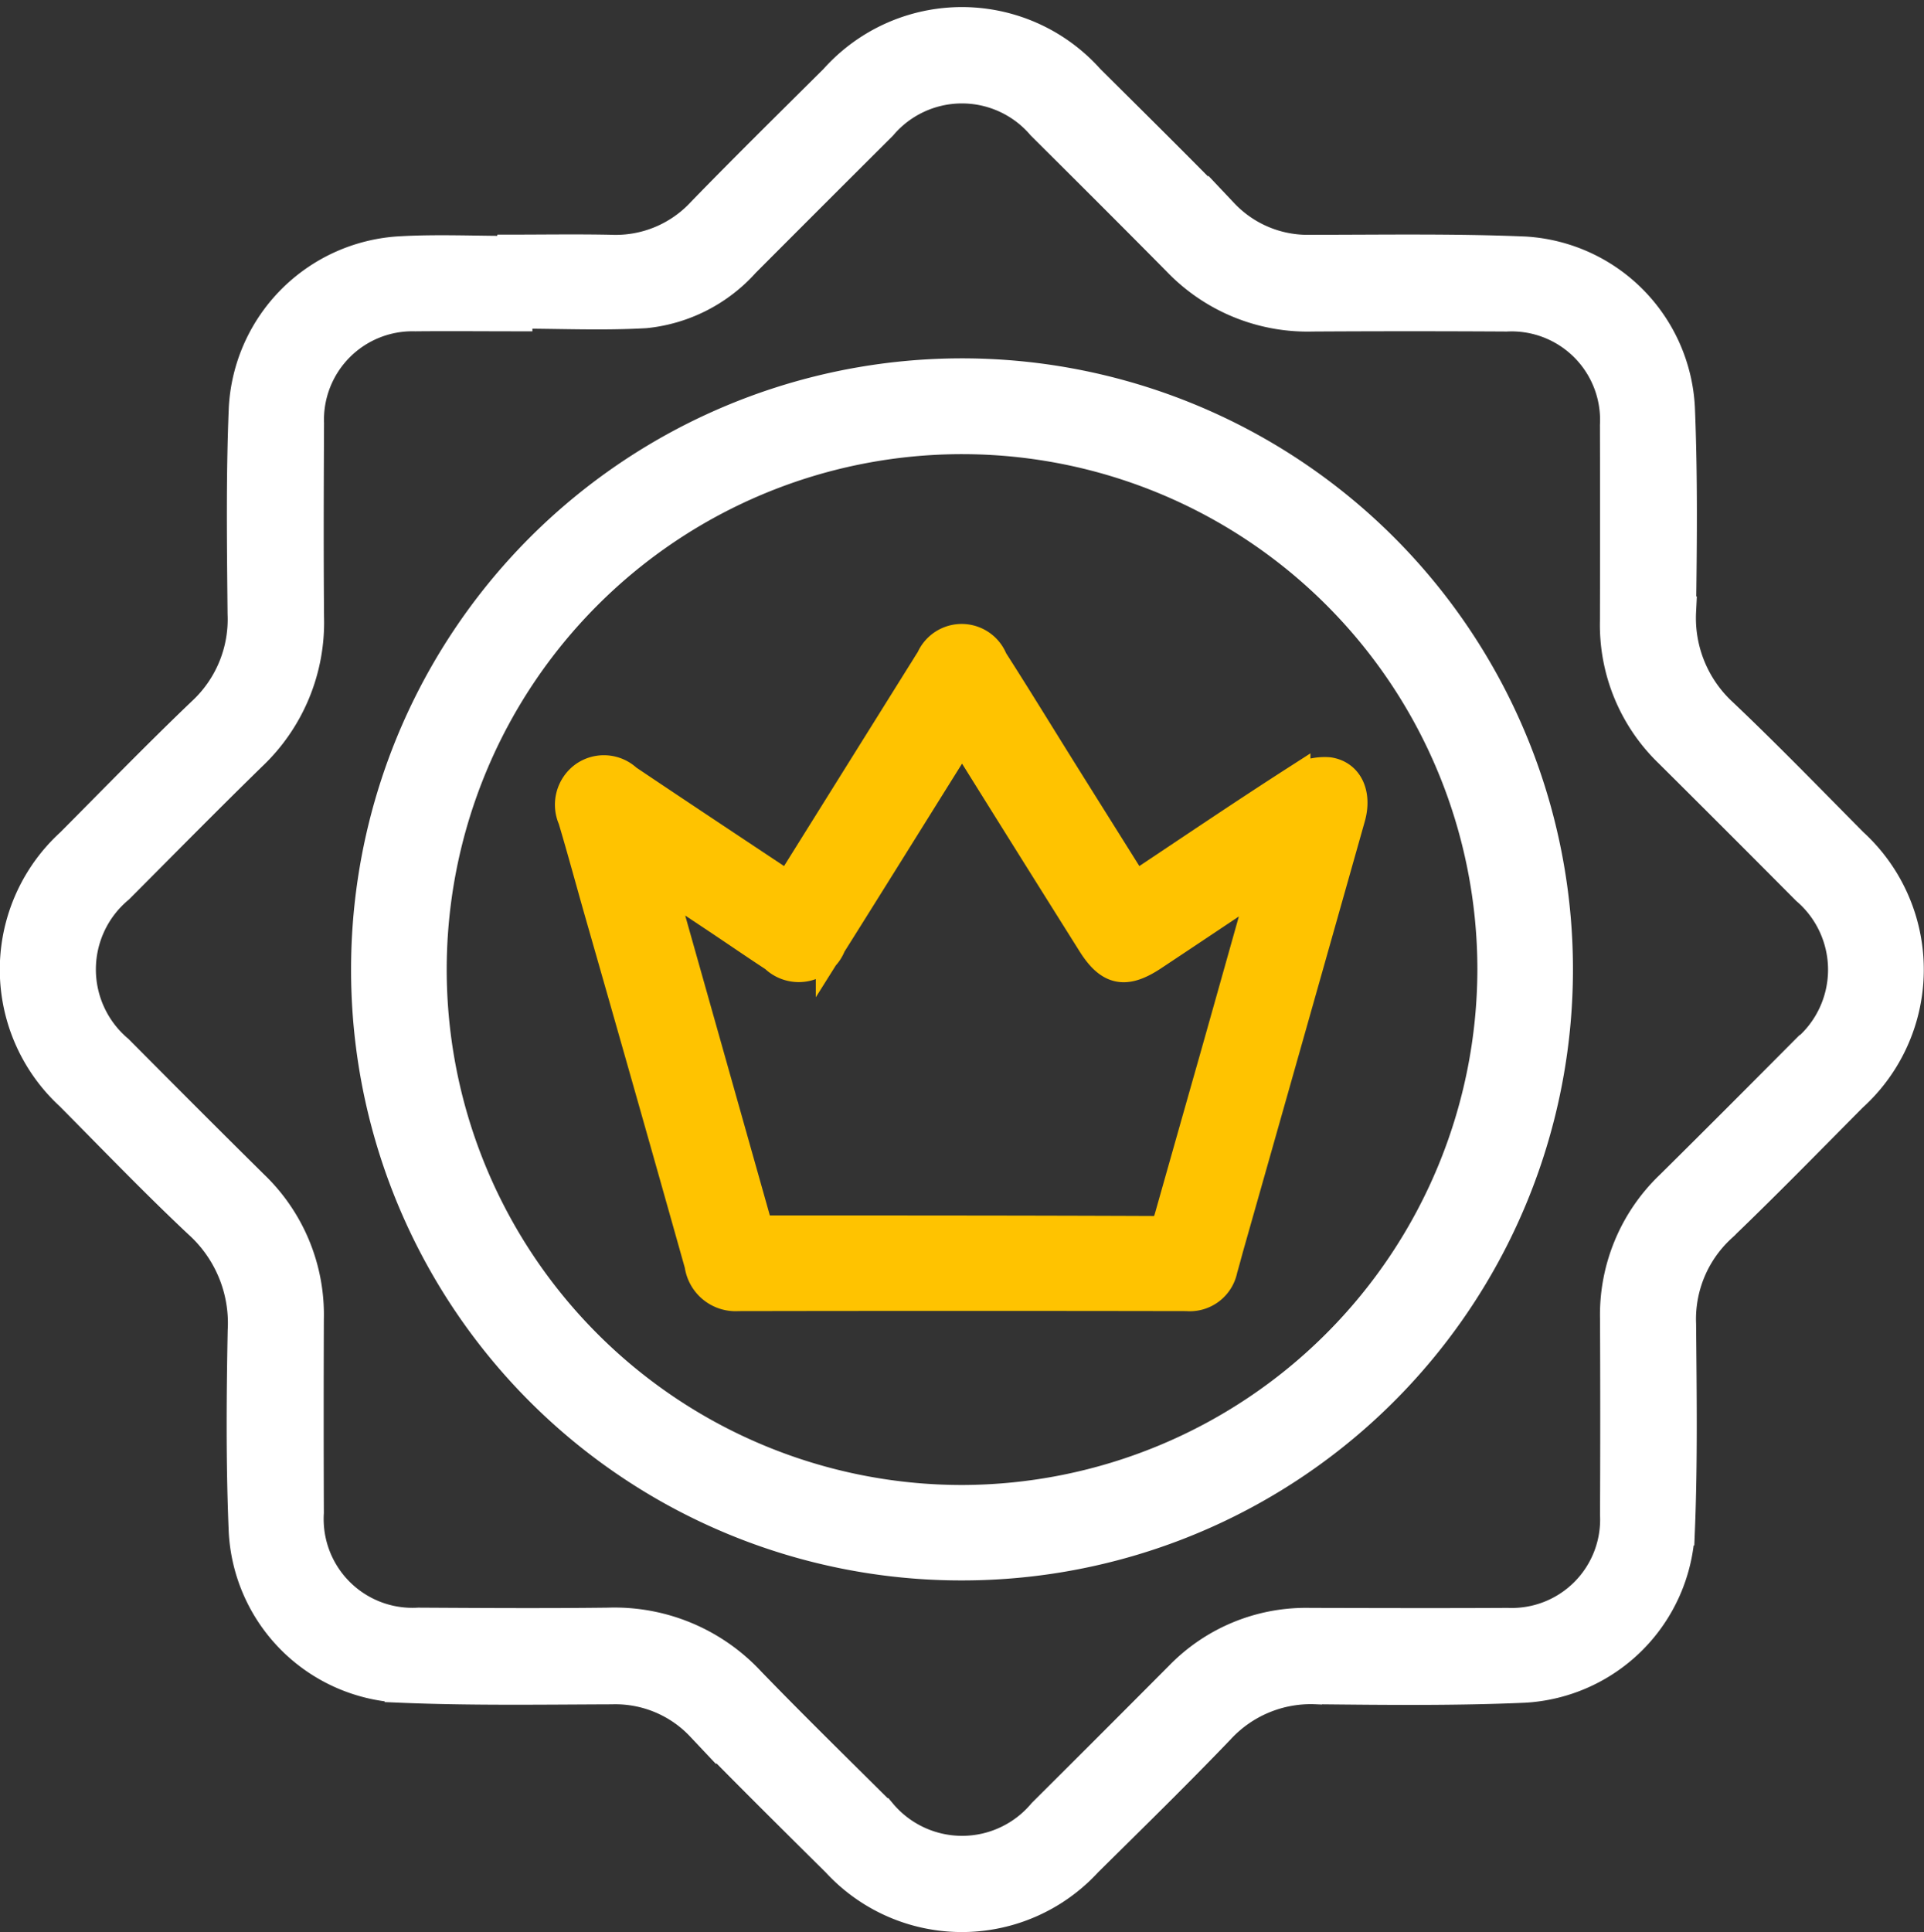 <svg xmlns="http://www.w3.org/2000/svg" width="63.615" height="63.869" viewBox="0 0 63.615 63.869">
  <rect x="0" y="0" width="63.615" height="63.869" fill="#333333" stroke="none"/>
  <g id="Group_778" data-name="Group 778" transform="translate(-920.545 -2751.267)">
    <path id="Path_5510" data-name="Path 5510" d="M108.019,226.841c1.1,0,2.2-.018,3.3.005a3.881,3.881,0,0,0,3.013-1.24c1.441-1.484,2.915-2.934,4.382-4.392a5.641,5.641,0,0,1,8.43-.006c1.483,1.474,2.971,2.943,4.431,4.439a3.837,3.837,0,0,0,2.893,1.2c2.36,0,4.723-.042,7.079.057a5.453,5.453,0,0,1,5.12,5.157c.093,2.244.069,4.495.039,6.742a4.281,4.281,0,0,0,1.38,3.366c1.468,1.392,2.876,2.846,4.3,4.283a5.664,5.664,0,0,1-.02,8.392c-1.441,1.452-2.87,2.916-4.347,4.332a4.12,4.12,0,0,0-1.312,3.19c.019,2.27.052,4.543-.04,6.81a5.454,5.454,0,0,1-5.151,5.2c-2.289.1-4.585.073-6.877.05a4.1,4.1,0,0,0-3.185,1.317c-1.431,1.492-2.911,2.939-4.381,4.393a5.625,5.625,0,0,1-8.286,0c-1.5-1.486-3-2.974-4.479-4.487a3.893,3.893,0,0,0-2.952-1.221c-2.337.008-4.678.045-7.012-.054a5.458,5.458,0,0,1-5.156-5.194c-.092-2.2-.075-4.406-.033-6.607a4.439,4.439,0,0,0-1.453-3.541c-1.457-1.369-2.845-2.813-4.254-4.234a5.648,5.648,0,0,1,.021-8.339c1.442-1.451,2.869-2.918,4.347-4.332a4.183,4.183,0,0,0,1.335-3.249c-.021-2.27-.054-4.543.041-6.81a5.487,5.487,0,0,1,5.182-5.173c1.21-.068,2.426-.011,3.64-.011Zm.211,2.108v.089c-1.124,0-2.248-.011-3.371,0a3.424,3.424,0,0,0-3.518,3.541c-.01,2.135-.017,4.27,0,6.405a6.058,6.058,0,0,1-1.9,4.587c-1.479,1.445-2.93,2.918-4.39,4.383a3.488,3.488,0,0,0-.019,5.341c1.491,1.5,2.98,2.995,4.484,4.48a5.923,5.923,0,0,1,1.819,4.414q-.011,3.2,0,6.405a3.436,3.436,0,0,0,3.628,3.638c2.09.012,4.181.025,6.27,0a6.122,6.122,0,0,1,4.7,1.955c1.422,1.47,2.886,2.9,4.335,4.342a3.483,3.483,0,0,0,5.34,0q2.27-2.259,4.529-4.529a5.813,5.813,0,0,1,4.3-1.76c2.18.005,4.36.012,6.54,0a3.422,3.422,0,0,0,3.553-3.575q.014-3.236,0-6.473a5.907,5.907,0,0,1,1.824-4.411c1.5-1.483,2.993-2.982,4.483-4.48a3.483,3.483,0,0,0,.019-5.3q-2.257-2.272-4.529-4.529a5.865,5.865,0,0,1-1.8-4.354q.008-3.236,0-6.473a3.426,3.426,0,0,0-3.593-3.6q-3.2-.019-6.405,0a5.957,5.957,0,0,1-4.474-1.837c-1.483-1.5-2.982-2.994-4.48-4.483a3.472,3.472,0,0,0-5.291.006q-2.269,2.26-4.531,4.528a5.1,5.1,0,0,1-3.288,1.676C111.061,229.016,109.644,228.949,108.23,228.949Z" transform="translate(829.418 2532.682)" fill="#fff" stroke="#fff" stroke-width="1"/>
    <path id="Path_5511" data-name="Path 5511" d="M156.045,303.48A19.7,19.7,0,1,1,175.722,323.2,19.677,19.677,0,0,1,156.045,303.48Zm37.24.027a17.539,17.539,0,1,0-17.542,17.538A17.577,17.577,0,0,0,193.285,303.506Z" transform="translate(776.608 2479.814)" fill="#fff" stroke="#fff" stroke-width="1"/>
    <path id="Path_5512" data-name="Path 5512" d="M200.746,340.73l4.42-7.076c.1-.152.187-.307.288-.456a1.1,1.1,0,0,1,2.038.026c.811,1.266,1.594,2.55,2.392,3.825.761,1.216,1.524,2.43,2.308,3.681,1.792-1.192,3.536-2.374,5.308-3.512a1.75,1.75,0,0,1,1.108-.287c.652.1.917.744.707,1.487q-2,7.082-4.01,14.162c-.073.259-.14.519-.215.777a1.1,1.1,0,0,1-1.179.885q-7.415-.013-14.831,0a1.2,1.2,0,0,1-1.276-1.035q-1.647-5.854-3.322-11.7c-.288-1.013-.562-2.03-.863-3.038a1.152,1.152,0,0,1,.36-1.389,1.116,1.116,0,0,1,1.425.09C197.156,338.347,198.914,339.511,200.746,340.73Zm5.744-4.979c-.157.223-.277.377-.381.542-1.322,2.112-2.637,4.229-3.964,6.339a1.139,1.139,0,0,1-1.861.408c-.6-.392-1.193-.8-1.791-1.2-.619-.413-1.24-.824-2.014-1.338l3.255,11.532a1.143,1.143,0,0,0,.191.045c4.293,0,8.586,0,12.878.018.413,0,.473-.227.554-.513q.741-2.62,1.485-5.238c.534-1.89,1.065-3.782,1.639-5.819-1.318.88-2.507,1.677-3.7,2.468-.909.6-1.426.493-2-.425q-1.9-3.023-3.788-6.05C206.844,336.278,206.683,336.044,206.49,335.751Z" transform="translate(745.874 2439.869)" fill="#ffc300" stroke="#ffc300" stroke-width="1"/>
  </g>
</svg>
